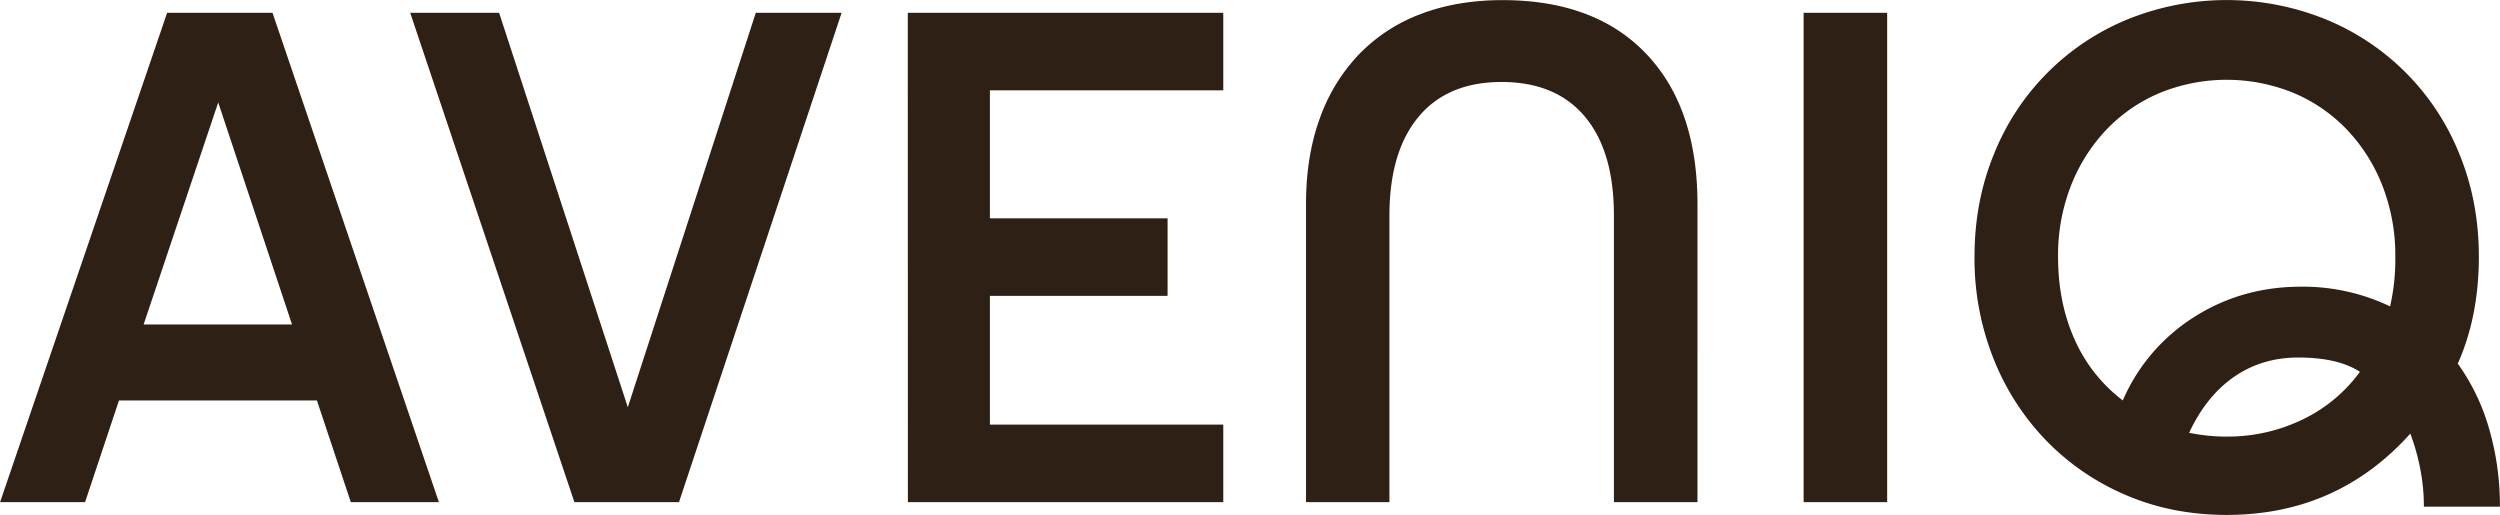 <svg id="Layer_1" data-name="Layer 1" xmlns="http://www.w3.org/2000/svg" viewBox="0 0 1441.31 296.86"><defs><style>.cls-1{fill:#2e2014;}</style></defs><path class="cls-1" d="M190.4,156.59h60.76l95.92,282.1H296.3L276.77,380.1H162.63L143.1,438.69h-49Zm72,179.67-42.54-128-43,128Zm68.14-179.67H381.8L456,384l73.78-227.41h49.48l-93.75,282.1H425.2Zm286.87,0H799.3v44.7H664.76v73.78H767.19v44.7H664.76V394H799.3v44.7H617.46ZM847,266.82q0-27.33,7.82-49a103.57,103.57,0,0,1,22.56-37.11,96.56,96.56,0,0,1,35.81-23.43q21-8,47.09-8,53.38,0,82.89,31t29.51,86.58V438.69h-48.17V273.33q0-36.88-16.71-56.85t-48-20q-31.25,0-48,20.18t-16.71,57.07V438.69H847Zm286.88-110.23h48.17v282.1h-48.17Zm243.91,289.48q-31.26,0-57.73-11.29a140.69,140.69,0,0,1-46-31.25,144.06,144.06,0,0,1-30.6-47.3,156,156,0,0,1-11.06-59q0-31.67,11.06-58.8a140.06,140.06,0,0,1,76.82-77.91,152.22,152.22,0,0,1,115,0,140.06,140.06,0,0,1,76.82,77.91q11.07,27.12,11.07,58.8,0,34.29-12.15,61.63a121.12,121.12,0,0,1,18,37.33,158.47,158.47,0,0,1,6.29,45.13h-43.83a113,113,0,0,0-2.17-22.13,126,126,0,0,0-5.65-20Q1441.62,446.07,1377.83,446.07Zm-59.9-66a107,107,0,0,1,41-48q27.55-17.58,61.84-17.58A116.5,116.5,0,0,1,1472,325.85a122.31,122.31,0,0,0,3-28.65,110,110,0,0,0-7.38-40.79,99.31,99.31,0,0,0-20.39-32.34,91.88,91.88,0,0,0-30.82-21.26,102,102,0,0,0-77.25,0,91.74,91.74,0,0,0-30.81,21.26,99.16,99.16,0,0,0-20.4,32.34,109.76,109.76,0,0,0-7.38,40.79q0,26.49,9.55,47.74A89.54,89.54,0,0,0,1317.93,380.1Zm59.9,20.83a98.79,98.79,0,0,0,43.61-9.77,87.91,87.91,0,0,0,33.21-27.55q-12.6-8.25-35.59-8.25-20.83,0-36.89,11.07t-26,32.33A110.07,110.07,0,0,0,1377.83,400.93Z" transform="translate(-94.05 -149.21)"/></svg>